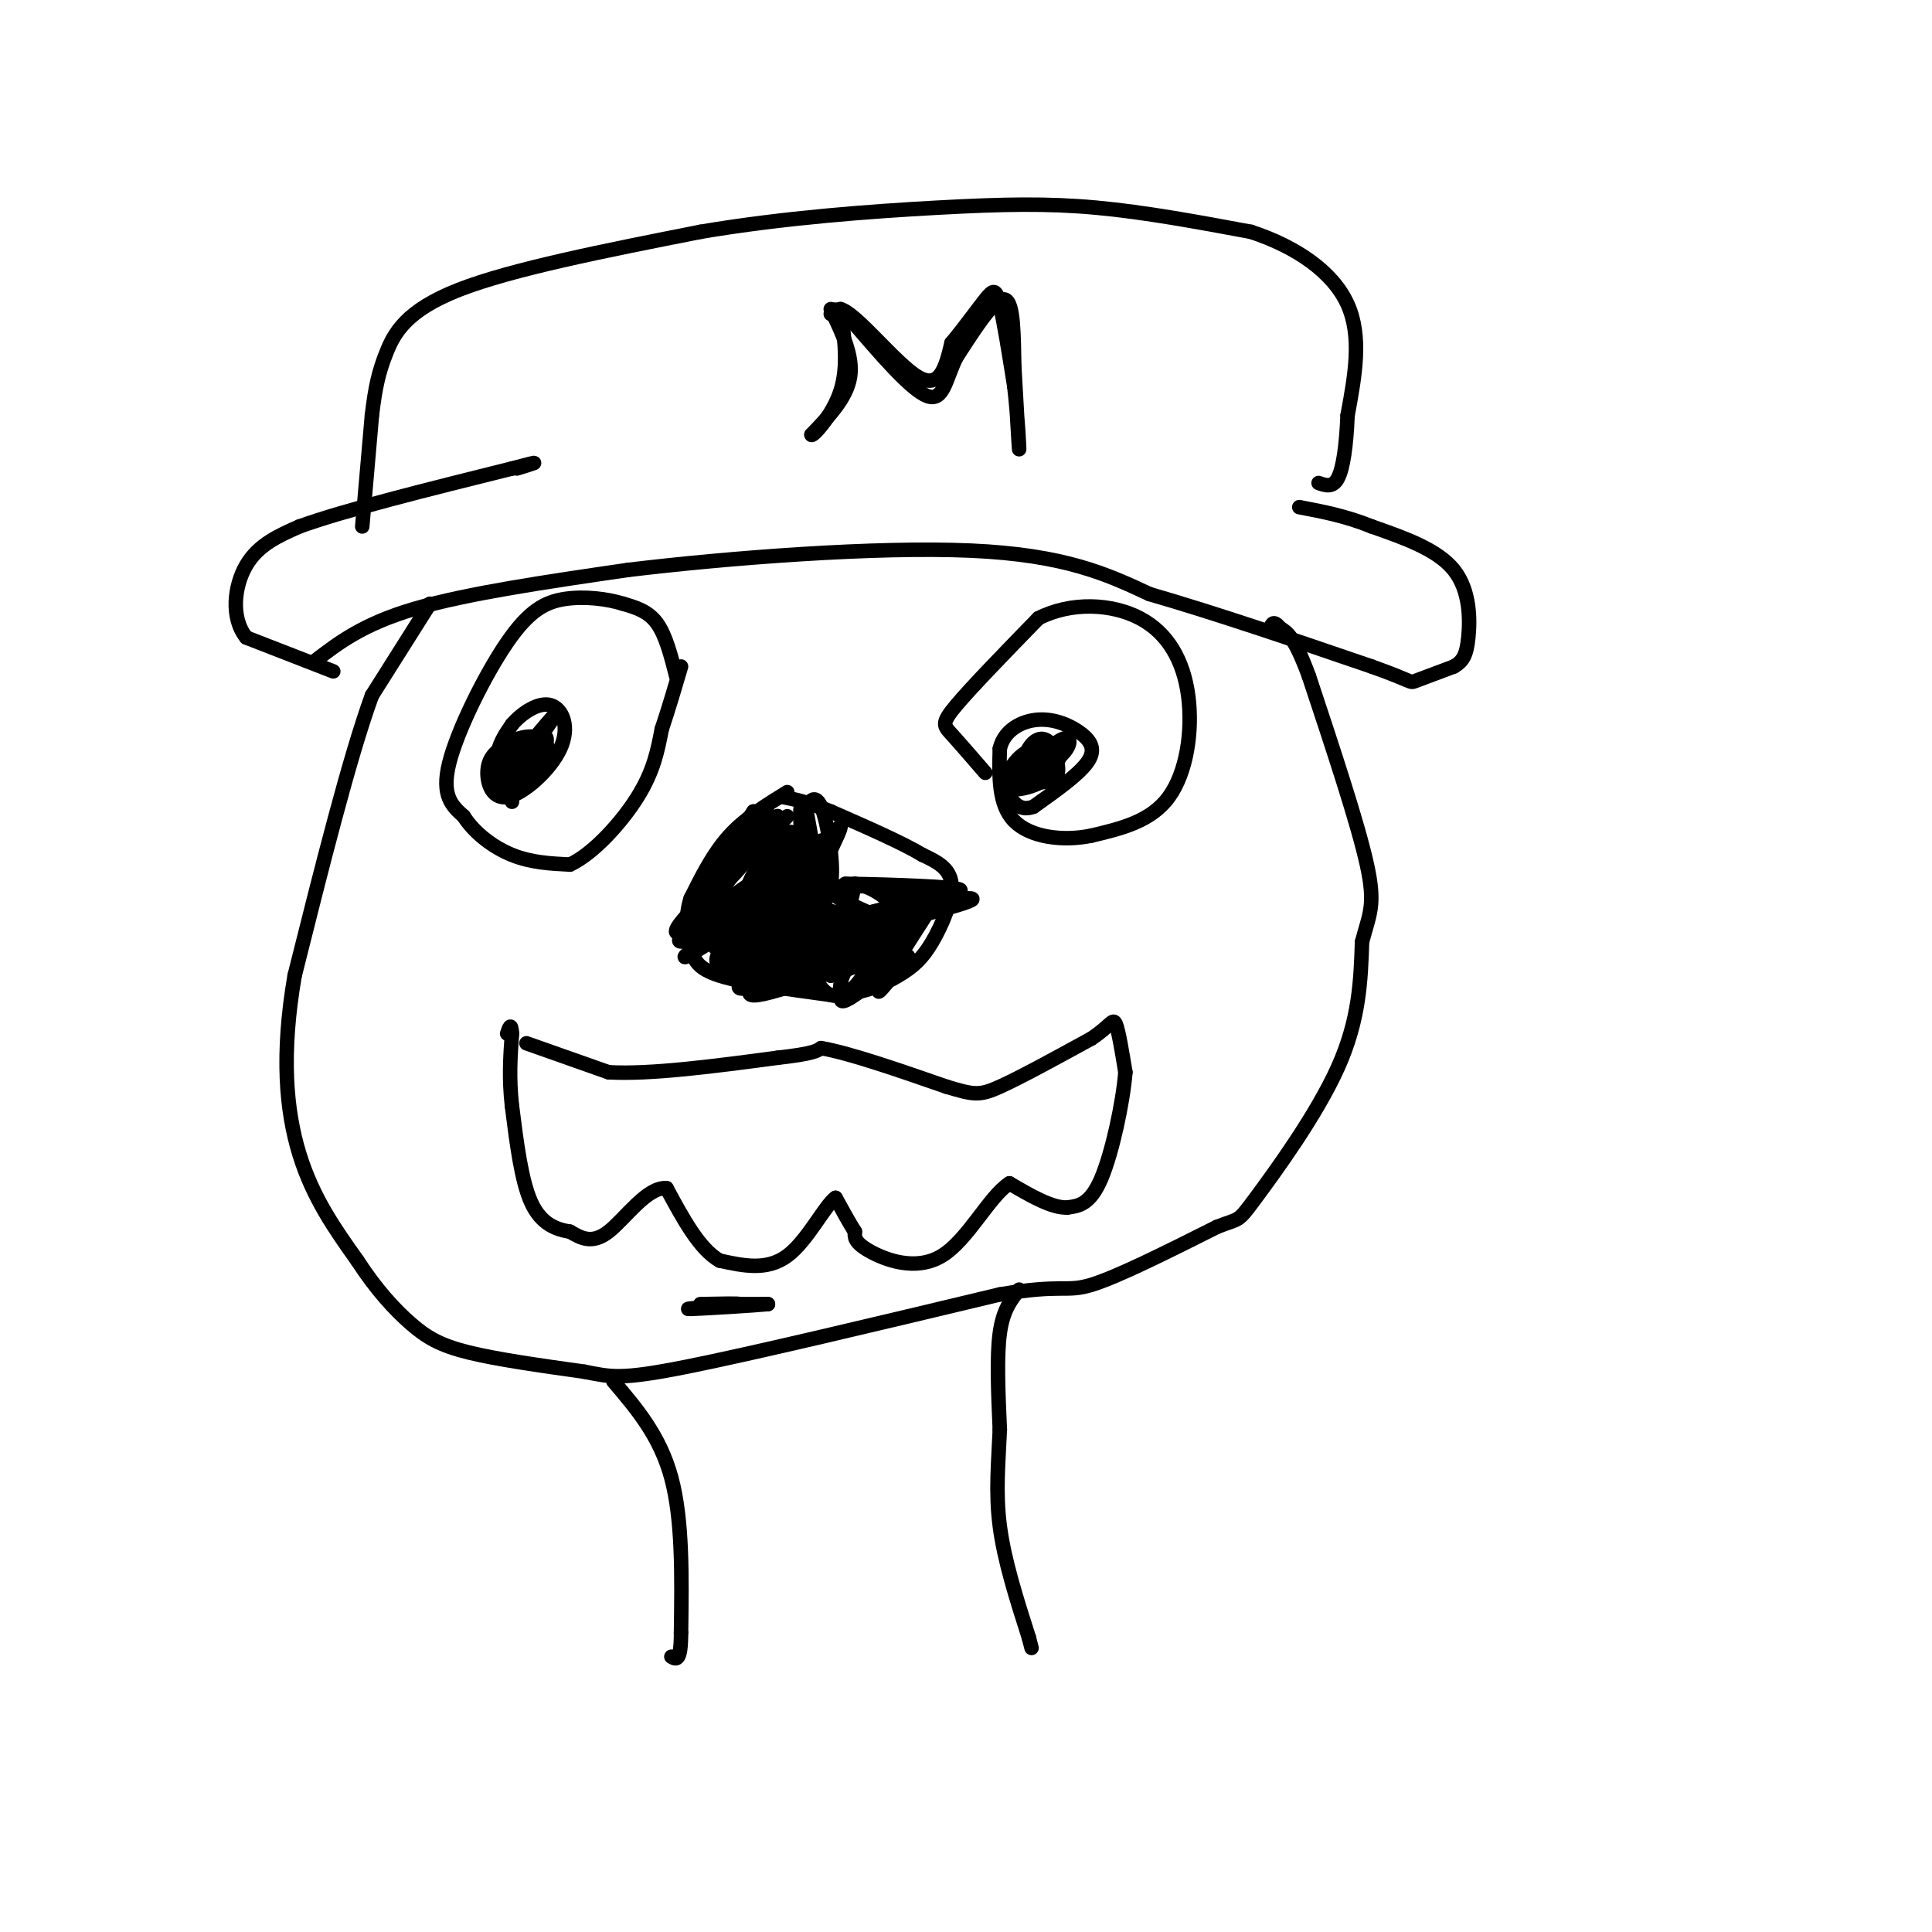 <svg viewBox='0 0 400 400' version='1.1' xmlns='http://www.w3.org/2000/svg' xmlns:xlink='http://www.w3.org/1999/xlink'><g fill='none' stroke='#000000' stroke-width='3' stroke-linecap='round' stroke-linejoin='round'><path d='M163,164c-4.333,2.667 -8.667,5.333 -12,9c-3.333,3.667 -5.667,8.333 -8,13'/><path d='M143,186c-1.321,3.964 -0.625,7.375 0,10c0.625,2.625 1.179,4.464 6,6c4.821,1.536 13.911,2.768 23,4'/><path d='M172,206c6.388,-0.035 10.856,-2.123 14,-4c3.144,-1.877 4.962,-3.544 7,-7c2.038,-3.456 4.297,-8.702 4,-12c-0.297,-3.298 -3.148,-4.649 -6,-6'/><path d='M191,177c-4.167,-2.500 -11.583,-5.750 -19,-9'/><path d='M172,168c-4.833,-2.000 -7.417,-2.500 -10,-3'/><path d='M109,216c0.000,0.000 17.000,6.000 17,6'/><path d='M126,222c8.667,0.500 21.833,-1.250 35,-3'/><path d='M161,219c7.333,-0.833 8.167,-1.417 9,-2'/><path d='M170,217c5.833,1.000 15.917,4.500 26,8'/><path d='M196,225c5.644,1.689 6.756,1.911 11,0c4.244,-1.911 11.622,-5.956 19,-10'/><path d='M226,215c3.978,-2.667 4.422,-4.333 5,-3c0.578,1.333 1.289,5.667 2,10'/><path d='M233,222c-0.489,6.178 -2.711,16.622 -5,22c-2.289,5.378 -4.644,5.689 -7,6'/><path d='M221,250c-3.167,0.167 -7.583,-2.417 -12,-5'/><path d='M209,245c-4.167,2.631 -8.583,11.708 -14,15c-5.417,3.292 -11.833,0.798 -15,-1c-3.167,-1.798 -3.083,-2.899 -3,-4'/><path d='M177,255c-1.167,-1.833 -2.583,-4.417 -4,-7'/><path d='M173,248c-2.222,1.533 -5.778,8.867 -10,12c-4.222,3.133 -9.111,2.067 -14,1'/><path d='M149,261c-4.167,-2.333 -7.583,-8.667 -11,-15'/><path d='M138,246c-4.022,-0.333 -8.578,6.333 -12,9c-3.422,2.667 -5.711,1.333 -8,0'/><path d='M118,255c-2.844,-0.444 -5.956,-1.556 -8,-6c-2.044,-4.444 -3.022,-12.222 -4,-20'/><path d='M106,229c-0.667,-5.833 -0.333,-10.417 0,-15'/><path d='M106,214c-0.167,-2.500 -0.583,-1.250 -1,0'/><path d='M140,140c-1.083,-4.250 -2.167,-8.500 -4,-11c-1.833,-2.500 -4.417,-3.250 -7,-4'/><path d='M129,125c-3.274,-1.027 -7.960,-1.595 -12,-1c-4.040,0.595 -7.434,2.352 -12,9c-4.566,6.648 -10.305,18.185 -12,25c-1.695,6.815 0.652,8.907 3,11'/><path d='M96,169c2.156,3.400 6.044,6.400 10,8c3.956,1.600 7.978,1.800 12,2'/><path d='M118,179c4.756,-2.178 10.644,-8.622 14,-14c3.356,-5.378 4.178,-9.689 5,-14'/><path d='M137,151c1.500,-4.500 2.750,-8.750 4,-13'/><path d='M204,160c-2.689,-3.111 -5.378,-6.222 -7,-8c-1.622,-1.778 -2.178,-2.222 1,-6c3.178,-3.778 10.089,-10.889 17,-18'/><path d='M215,128c6.767,-3.445 15.185,-3.057 21,0c5.815,3.057 9.027,8.785 10,16c0.973,7.215 -0.293,15.919 -4,21c-3.707,5.081 -9.853,6.541 -16,8'/><path d='M226,173c-5.911,1.244 -12.689,0.356 -16,-3c-3.311,-3.356 -3.156,-9.178 -3,-15'/><path d='M207,155c0.853,-3.794 4.486,-5.780 8,-6c3.514,-0.220 6.907,1.325 9,3c2.093,1.675 2.884,3.478 1,6c-1.884,2.522 -6.442,5.761 -11,9'/><path d='M214,167c-2.737,1.065 -4.079,-0.773 -5,-2c-0.921,-1.227 -1.422,-1.844 0,-4c1.422,-2.156 4.768,-5.850 7,-6c2.232,-0.150 3.352,3.243 3,5c-0.352,1.757 -2.176,1.879 -4,2'/><path d='M215,162c-1.462,-0.200 -3.116,-1.701 -3,-4c0.116,-2.299 2.001,-5.395 4,-5c1.999,0.395 4.113,4.280 2,7c-2.113,2.720 -8.453,4.276 -10,3c-1.547,-1.276 1.699,-5.382 5,-7c3.301,-1.618 6.657,-0.748 6,1c-0.657,1.748 -5.329,4.374 -10,7'/><path d='M209,164c-1.643,-0.042 -0.752,-3.648 1,-6c1.752,-2.352 4.364,-3.449 6,-3c1.636,0.449 2.297,2.446 1,4c-1.297,1.554 -4.552,2.665 -4,1c0.552,-1.665 4.911,-6.106 7,-7c2.089,-0.894 1.909,1.759 -1,4c-2.909,2.241 -8.545,4.069 -10,4c-1.455,-0.069 1.273,-2.034 4,-4'/><path d='M213,157c2.341,-1.687 6.195,-3.906 7,-3c0.805,0.906 -1.437,4.936 -4,7c-2.563,2.064 -5.447,2.161 -6,1c-0.553,-1.161 1.223,-3.581 3,-6'/><path d='M221,153c0.000,0.000 0.100,0.100 0.1,0.1'/><path d='M106,166c-1.500,-3.167 -3.000,-6.333 -3,-9c0.000,-2.667 1.500,-4.833 3,-7'/><path d='M106,150c1.997,-2.351 5.488,-4.729 8,-4c2.512,0.729 4.044,4.567 2,9c-2.044,4.433 -7.666,9.463 -11,10c-3.334,0.537 -4.381,-3.418 -4,-6c0.381,-2.582 2.191,-3.791 4,-5'/><path d='M105,154c2.057,-1.304 5.198,-2.064 7,-1c1.802,1.064 2.265,3.954 1,6c-1.265,2.046 -4.256,3.250 -6,3c-1.744,-0.250 -2.239,-1.952 -1,-4c1.239,-2.048 4.211,-4.442 5,-4c0.789,0.442 -0.606,3.721 -2,7'/><path d='M109,161c-1.581,1.041 -4.534,0.143 -5,-2c-0.466,-2.143 1.555,-5.533 4,-6c2.445,-0.467 5.315,1.988 4,5c-1.315,3.012 -6.816,6.580 -7,5c-0.184,-1.580 4.947,-8.309 7,-10c2.053,-1.691 1.026,1.654 0,5'/><path d='M112,158c-1.405,1.750 -4.917,3.625 -4,1c0.917,-2.625 6.262,-9.750 7,-11c0.738,-1.250 -3.131,3.375 -7,8'/><path d='M65,137c5.083,-3.917 10.167,-7.833 21,-11c10.833,-3.167 27.417,-5.583 44,-8'/><path d='M130,118c20.978,-2.533 51.422,-4.867 71,-4c19.578,0.867 28.289,4.933 37,9'/><path d='M238,123c13.833,4.000 29.917,9.500 46,15'/><path d='M284,138c8.800,3.133 7.800,3.467 9,3c1.200,-0.467 4.600,-1.733 8,-3'/><path d='M301,138c1.893,-1.095 2.625,-2.333 3,-6c0.375,-3.667 0.393,-9.762 -3,-14c-3.393,-4.238 -10.196,-6.619 -17,-9'/><path d='M284,109c-5.333,-2.167 -10.167,-3.083 -15,-4'/><path d='M69,139c0.000,0.000 -18.000,-7.000 -18,-7'/><path d='M51,132c-3.289,-4.067 -2.511,-10.733 0,-15c2.511,-4.267 6.756,-6.133 11,-8'/><path d='M62,109c9.167,-3.333 26.583,-7.667 44,-12'/><path d='M106,97c7.500,-2.000 4.250,-1.000 1,0'/><path d='M75,109c0.000,0.000 2.000,-23.000 2,-23'/><path d='M77,86c0.690,-5.869 1.417,-9.042 3,-13c1.583,-3.958 4.024,-8.702 15,-13c10.976,-4.298 30.488,-8.149 50,-12'/><path d='M145,48c17.238,-2.929 35.333,-4.250 49,-5c13.667,-0.750 22.905,-0.929 33,0c10.095,0.929 21.048,2.964 32,5'/><path d='M259,48c9.422,3.089 16.978,8.311 20,15c3.022,6.689 1.511,14.844 0,23'/><path d='M279,86c-0.267,6.422 -0.933,10.978 -2,13c-1.067,2.022 -2.533,1.511 -4,1'/><path d='M172,64c2.333,4.833 4.667,9.667 4,14c-0.667,4.333 -4.333,8.167 -8,12'/><path d='M168,90c0.089,0.622 4.311,-3.822 6,-9c1.689,-5.178 0.844,-11.089 0,-17'/><path d='M174,64c3.244,0.778 11.356,11.222 16,14c4.644,2.778 5.822,-2.111 7,-7'/><path d='M197,71c2.524,-2.976 5.333,-6.917 7,-9c1.667,-2.083 2.190,-2.310 3,1c0.810,3.310 1.905,10.155 3,17'/><path d='M210,80c0.733,6.289 1.067,13.511 1,13c-0.067,-0.511 -0.533,-8.756 -1,-17'/><path d='M210,76c-0.156,-6.289 -0.044,-13.511 -2,-14c-1.956,-0.489 -5.978,5.756 -10,12'/><path d='M198,74c-2.178,4.356 -2.622,9.244 -6,8c-3.378,-1.244 -9.689,-8.622 -16,-16'/><path d='M176,66c-3.333,-2.833 -3.667,-1.917 -4,-1'/><path d='M89,125c0.000,0.000 -12.000,19.000 -12,19'/><path d='M77,144c-4.667,12.833 -10.333,35.417 -16,58'/><path d='M61,202c-2.800,16.267 -1.800,27.933 1,37c2.800,9.067 7.400,15.533 12,22'/><path d='M74,261c3.917,6.036 7.708,10.125 11,13c3.292,2.875 6.083,4.536 12,6c5.917,1.464 14.958,2.732 24,4'/><path d='M121,284c5.511,1.067 7.289,1.733 21,-1c13.711,-2.733 39.356,-8.867 65,-15'/><path d='M207,268c13.178,-2.244 13.622,-0.356 19,-2c5.378,-1.644 15.689,-6.822 26,-12'/><path d='M252,254c4.881,-1.917 4.083,-0.708 8,-6c3.917,-5.292 12.548,-17.083 17,-27c4.452,-9.917 4.726,-17.958 5,-26'/><path d='M282,195c1.533,-5.867 2.867,-7.533 1,-16c-1.867,-8.467 -6.933,-23.733 -12,-39'/><path d='M271,140c-3.000,-8.167 -4.500,-9.083 -6,-10'/><path d='M265,130c-1.333,-1.667 -1.667,-0.833 -2,0'/><path d='M127,286c4.833,5.667 9.667,11.333 12,20c2.333,8.667 2.167,20.333 2,32'/><path d='M141,338c0.000,6.167 -1.000,5.583 -2,5'/><path d='M211,267c-1.667,2.083 -3.333,4.167 -4,9c-0.667,4.833 -0.333,12.417 0,20'/><path d='M207,296c-0.267,6.533 -0.933,12.867 0,20c0.933,7.133 3.467,15.067 6,23'/><path d='M213,339c1.000,3.833 0.500,1.917 0,0'/><path d='M150,270c0.000,0.000 9.000,0.000 9,0'/><path d='M159,270c-2.600,0.267 -13.600,0.933 -16,1c-2.400,0.067 3.800,-0.467 10,-1'/><path d='M153,270c0.333,-0.167 -3.833,-0.083 -8,0'/><path d='M163,169c-6.767,7.166 -13.534,14.332 -14,15c-0.466,0.668 5.370,-5.161 8,-9c2.630,-3.839 2.054,-5.687 0,-3c-2.054,2.687 -5.587,9.911 -6,10c-0.413,0.089 2.293,-6.955 5,-14'/><path d='M156,168c-1.940,2.761 -9.289,16.664 -10,18c-0.711,1.336 5.216,-9.896 9,-15c3.784,-5.104 5.427,-4.079 2,2c-3.427,6.079 -11.923,17.214 -12,17c-0.077,-0.214 8.264,-11.775 12,-15c3.736,-3.225 2.868,1.888 2,7'/><path d='M159,182c-4.903,4.548 -18.162,12.417 -19,11c-0.838,-1.417 10.743,-12.120 17,-17c6.257,-4.880 7.188,-3.936 8,-3c0.812,0.936 1.506,1.863 1,4c-0.506,2.137 -2.210,5.484 -9,10c-6.790,4.516 -18.665,10.200 -16,7c2.665,-3.200 19.871,-15.285 27,-19c7.129,-3.715 4.180,0.938 0,5c-4.180,4.062 -9.590,7.531 -15,11'/><path d='M153,191c-6.559,4.540 -15.456,10.391 -9,5c6.456,-5.391 28.267,-22.022 28,-21c-0.267,1.022 -22.610,19.698 -24,21c-1.390,1.302 18.174,-14.771 22,-17c3.826,-2.229 -8.087,9.385 -20,21'/><path d='M150,200c2.810,-0.357 19.833,-11.750 20,-12c0.167,-0.250 -16.524,10.643 -18,13c-1.476,2.357 12.262,-3.821 26,-10'/><path d='M178,191c0.094,0.744 -12.671,7.606 -13,8c-0.329,0.394 11.778,-5.678 13,-6c1.222,-0.322 -8.440,5.106 -8,6c0.440,0.894 10.983,-2.744 13,-3c2.017,-0.256 -4.491,2.872 -11,6'/><path d='M172,202c2.738,-0.864 15.085,-6.026 12,-5c-3.085,1.026 -21.600,8.238 -27,9c-5.400,0.762 2.314,-4.925 8,-8c5.686,-3.075 9.343,-3.537 13,-4'/><path d='M178,194c4.371,-1.243 8.799,-2.352 4,0c-4.799,2.352 -18.826,8.163 -25,10c-6.174,1.837 -4.495,-0.301 0,-3c4.495,-2.699 11.806,-5.959 19,-7c7.194,-1.041 14.270,0.135 10,2c-4.270,1.865 -19.887,4.417 -25,4c-5.113,-0.417 0.277,-3.805 5,-6c4.723,-2.195 8.778,-3.199 12,-3c3.222,0.199 5.611,1.599 8,3'/><path d='M186,194c-4.910,1.969 -21.185,5.390 -28,6c-6.815,0.610 -4.171,-1.593 0,-4c4.171,-2.407 9.869,-5.019 14,-6c4.131,-0.981 6.695,-0.330 10,0c3.305,0.330 7.350,0.339 0,3c-7.350,2.661 -26.094,7.976 -27,7c-0.906,-0.976 16.025,-8.241 25,-11c8.975,-2.759 9.993,-1.012 9,1c-0.993,2.012 -3.998,4.289 -9,6c-5.002,1.711 -12.001,2.855 -19,4'/><path d='M161,200c-4.115,-0.075 -4.902,-2.264 0,-4c4.902,-1.736 15.491,-3.021 19,-2c3.509,1.021 -0.064,4.347 -4,6c-3.936,1.653 -8.234,1.634 -11,1c-2.766,-0.634 -4.000,-1.884 -1,-4c3.000,-2.116 10.235,-5.097 14,-6c3.765,-0.903 4.061,0.274 4,2c-0.061,1.726 -0.478,4.003 -5,6c-4.522,1.997 -13.149,3.713 -15,3c-1.851,-0.713 3.075,-3.857 8,-7'/><path d='M170,195c3.689,-1.489 8.911,-1.711 7,0c-1.911,1.711 -10.956,5.356 -20,9'/><path d='M167,194c-5.935,4.026 -11.870,8.051 -15,8c-3.130,-0.051 -3.455,-4.179 0,-8c3.455,-3.821 10.689,-7.333 11,-6c0.311,1.333 -6.301,7.513 -9,8c-2.699,0.487 -1.485,-4.718 1,-8c2.485,-3.282 6.243,-4.641 10,-6'/><path d='M165,182c1.280,0.188 -0.518,3.659 -3,6c-2.482,2.341 -5.646,3.554 -7,2c-1.354,-1.554 -0.899,-5.875 1,-9c1.899,-3.125 5.241,-5.054 7,-4c1.759,1.054 1.935,5.091 1,3c-0.935,-2.091 -2.981,-10.312 -3,-11c-0.019,-0.688 1.991,6.156 4,13'/><path d='M165,182c0.655,0.028 0.292,-6.402 1,-11c0.708,-4.598 2.485,-7.365 4,-4c1.515,3.365 2.767,12.861 2,16c-0.767,3.139 -3.553,-0.078 -5,-5c-1.447,-4.922 -1.556,-11.549 -1,-11c0.556,0.549 1.778,8.275 3,16'/><path d='M169,183c-0.226,-2.381 -2.292,-16.333 -2,-15c0.292,1.333 2.940,17.952 5,23c2.060,5.048 3.530,-1.476 5,-8'/><path d='M177,183c3.606,0.262 10.121,4.915 8,7c-2.121,2.085 -12.879,1.600 -9,0c3.879,-1.600 22.394,-4.314 25,-4c2.606,0.314 -10.697,3.657 -24,7'/><path d='M179,191c0.133,4.867 0.267,9.733 2,9c1.733,-0.733 5.067,-7.067 5,-8c-0.067,-0.933 -3.533,3.533 -7,8'/><path d='M192,189c-4.667,7.250 -9.333,14.500 -10,16c-0.667,1.500 2.667,-2.750 6,-7'/><path d='M188,198c-1.387,0.676 -7.856,5.868 -11,8c-3.144,2.132 -2.963,1.206 -3,0c-0.037,-1.206 -0.292,-2.690 1,-5c1.292,-2.310 4.130,-5.444 5,-5c0.870,0.444 -0.227,4.466 -2,7c-1.773,2.534 -4.221,3.581 -6,3c-1.779,-0.581 -2.890,-2.791 -4,-5'/><path d='M182,195c-6.917,3.583 -13.833,7.167 -17,8c-3.167,0.833 -2.583,-1.083 -2,-3'/><path d='M176,194c-8.117,3.717 -16.233,7.434 -20,8c-3.767,0.566 -3.183,-2.020 -2,-4c1.183,-1.980 2.967,-3.354 7,-5c4.033,-1.646 10.315,-3.565 11,-2c0.685,1.565 -4.229,6.615 -9,9c-4.771,2.385 -9.400,2.104 -10,0c-0.600,-2.104 2.829,-6.030 6,-8c3.171,-1.970 6.086,-1.985 9,-2'/><path d='M168,190c0.333,1.269 -3.333,5.440 -7,8c-3.667,2.560 -7.335,3.509 -10,3c-2.665,-0.509 -4.327,-2.476 0,-6c4.327,-3.524 14.643,-8.604 17,-9c2.357,-0.396 -3.244,3.891 -7,6c-3.756,2.109 -5.667,2.040 -8,2c-2.333,-0.040 -5.090,-0.049 -1,-4c4.090,-3.951 15.026,-11.843 18,-13c2.974,-1.157 -2.013,4.422 -7,10'/><path d='M163,187c-1.310,2.000 -1.083,2.000 -2,2c-0.917,0.000 -2.976,0.000 -1,-3c1.976,-3.000 7.988,-9.000 14,-15'/><path d='M174,171c0.578,0.600 -4.978,9.600 -5,14c-0.022,4.400 5.489,4.200 11,4'/><path d='M180,189c-1.071,-0.524 -9.250,-3.833 -8,-5c1.250,-1.167 11.929,-0.190 14,0c2.071,0.190 -4.464,-0.405 -11,-1'/><path d='M175,183c3.978,-0.022 19.422,0.422 23,1c3.578,0.578 -4.711,1.289 -13,2'/><path d='M185,186c-1.223,-0.405 2.219,-2.418 3,-1c0.781,1.418 -1.097,6.266 0,6c1.097,-0.266 5.171,-5.648 3,-5c-2.171,0.648 -10.585,7.324 -19,14'/></g>
</svg>